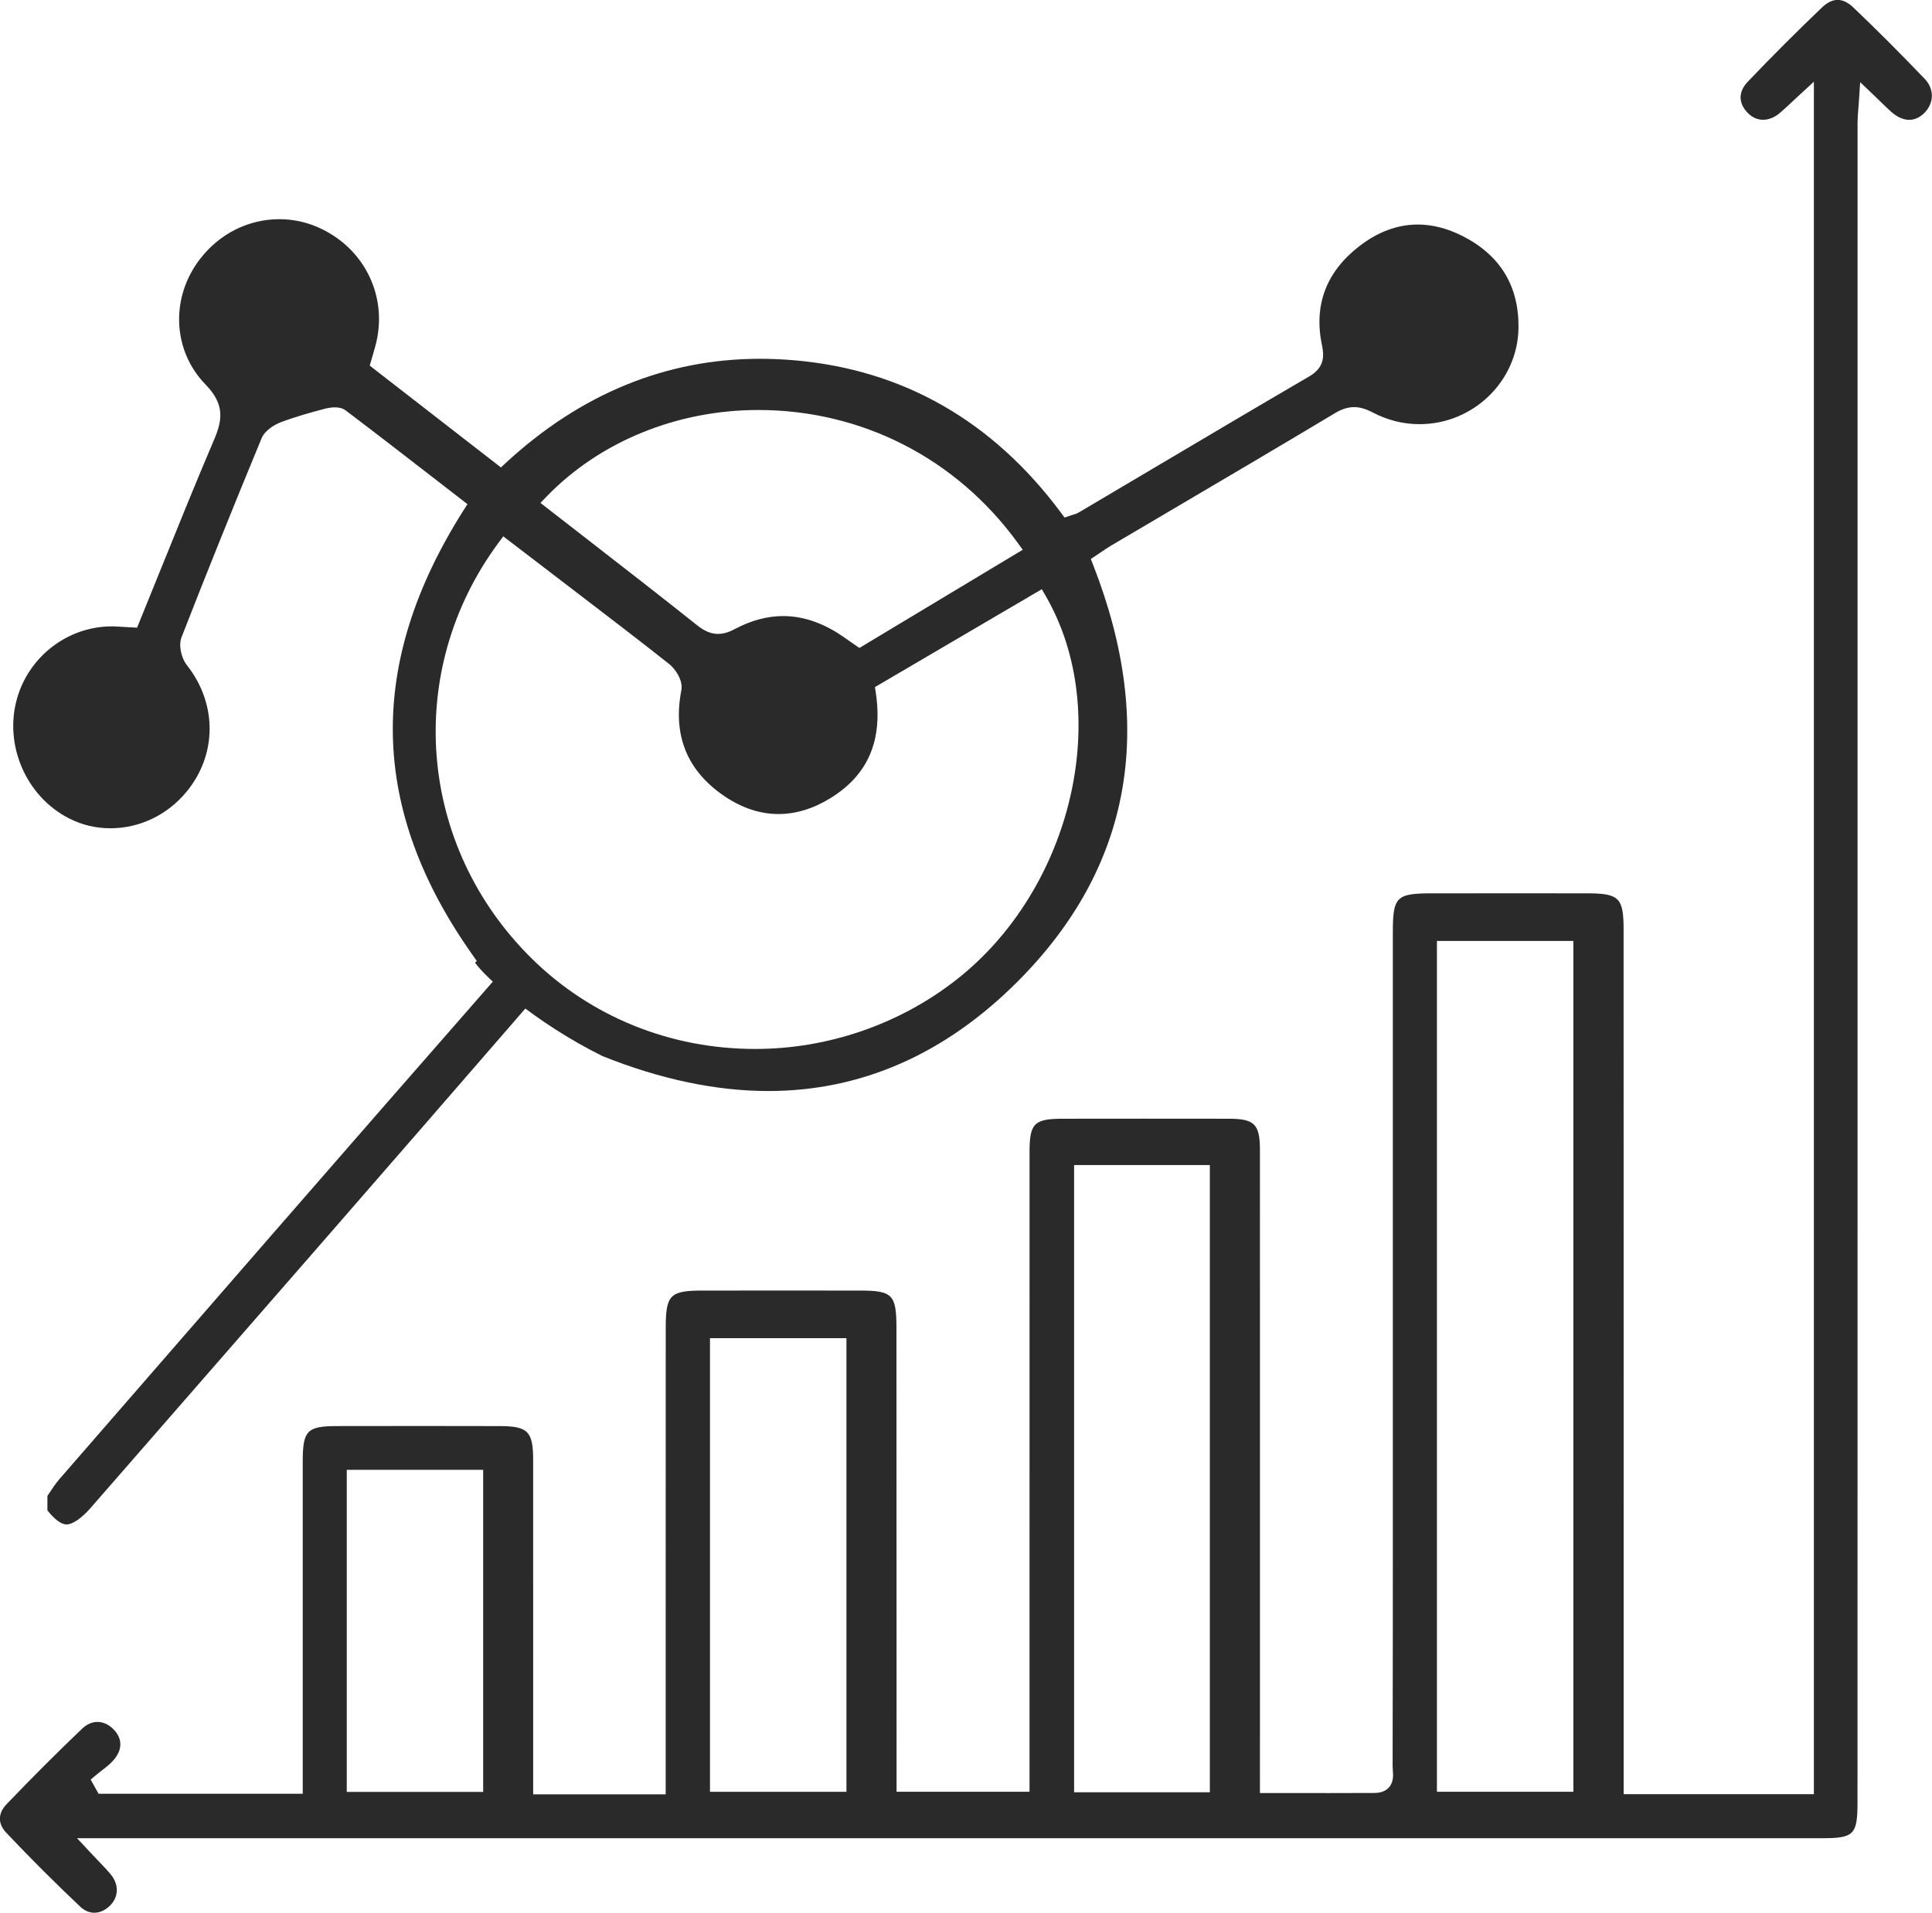 <svg width="92.379px" height="91.486px" enable-background="new -589.782 138.986 92.379 91.486" version="1.1" viewBox="-589.78 138.99 92.379 91.486" xml:space="preserve" xmlns="http://www.w3.org/2000/svg">
	<g fill="#2a2a2a">
		<path d="m-585.27 230.47c-0.239 0-0.471-0.101-0.673-0.29-1.209-1.143-2.401-2.333-3.541-3.541-0.406-0.429-0.399-0.924 0.017-1.359 1.211-1.264 2.425-2.479 3.612-3.612 0.221-0.211 0.477-0.324 0.737-0.324 0.273 0 0.544 0.125 0.764 0.351 0.448 0.46 0.438 0.998-0.029 1.511-0.149 0.165-0.336 0.311-0.534 0.464-0.095 0.076-0.193 0.149-0.286 0.229l-0.242 0.201 0.379 0.68h9.761s-1e-3 -12.527 0-15.877c0-1.5 0.202-1.708 1.659-1.709 1.368-2e-3 2.737-4e-3 4.105-4e-3 1.226 0 2.451 2e-3 3.677 5e-3 1.326 4e-3 1.576 0.259 1.577 1.615 2e-3 3.505 2e-3 7.01 1e-3 10.516v5.48h6.336v-6.742c0-5.181 0-10.361 2e-3 -15.542 0-1.605 0.199-1.808 1.768-1.809 1.326-1e-3 2.653-1e-3 3.979-1e-3 1.173 0 2.346 0 3.519 1e-3 1.583 0 1.765 0.187 1.766 1.804 2e-3 4.833 3e-3 9.666 4e-3 14.498l2e-3 7.669h6.357v-9.181c0-7.141 0-14.281 1e-3 -21.421 0-1.362 0.221-1.584 1.571-1.587 1.297-1e-3 2.596-3e-3 3.893-3e-3 1.36 0 2.719 2e-3 4.079 3e-3 1.211 1e-3 1.473 0.267 1.473 1.495 2e-3 7.332 2e-3 14.661 1e-3 21.992l-1e-3 8.762 3.316 2e-3c0.723 0 1.438-1e-3 2.152-5e-3 0.304 0 0.538-0.087 0.694-0.258 0.238-0.258 0.211-0.601 0.191-0.851-4e-3 -0.06-9e-3 -0.117-9e-3 -0.171 0.011-4.034 0.011-8.137 0.011-12.104v-27.765c0-1.719 0.159-1.876 1.882-1.877l4.259-1e-3 3.146 1e-3c1.535 1e-3 1.747 0.211 1.747 1.732 2e-3 10.081 3e-3 20.162 3e-3 30.242v11.109h9.095v-81.9l-0.638 0.587c-0.123 0.113-0.238 0.221-0.348 0.324-0.229 0.214-0.426 0.399-0.633 0.576-0.254 0.218-0.535 0.333-0.81 0.333-0.265 0-0.513-0.109-0.719-0.314-0.47-0.472-0.475-1.021-0.013-1.505 1.129-1.185 2.321-2.377 3.542-3.546 0.255-0.245 0.51-0.368 0.756-0.368s0.5 0.123 0.754 0.366c1.095 1.044 2.21 2.16 3.409 3.411 0.455 0.474 0.455 1.137 0 1.612-0.216 0.226-0.472 0.347-0.739 0.347-0.279 0-0.571-0.128-0.846-0.369-0.162-0.142-0.324-0.299-0.527-0.498-0.113-0.109-0.238-0.232-0.386-0.373l-0.589-0.563-0.053 0.813c-0.011 0.165-0.022 0.31-0.033 0.441-0.021 0.254-0.038 0.474-0.038 0.695-2e-3 12.142-1e-3 24.284-1e-3 36.427v14.547c0 9.777 0 19.555-2e-3 29.33 0 1.572-0.161 1.734-1.713 1.734h-83.42l0.596 0.639c0.158 0.171 0.3 0.318 0.428 0.451 0.242 0.254 0.434 0.453 0.603 0.662 0.381 0.471 0.363 1.06-0.045 1.466-0.221 0.224-0.491 0.347-0.756 0.347zm46.848-5.761h6.491v-29.999h-6.491v29.999zm-34.777-0.018h6.522v-15.404h-6.522v15.404zm17.367-5e-3h6.525v-21.697h-6.525v21.697zm34.759-2e-3h6.524v-40.691h-6.524v40.691z"></path>
		<path d="m-553.04 191.17c-2.504 0-5.174-0.563-7.936-1.673-3.263-1.615-5.65-3.81-6.089-4.468l0.083-0.079-0.19-0.269c-4.951-6.981-5.096-13.944-0.443-21.287l0.186-0.292-1.404-1.087c-1.444-1.118-2.936-2.274-4.417-3.395-0.131-0.098-0.306-0.148-0.519-0.148-0.193 0-0.376 0.041-0.468 0.064-0.644 0.17-1.39 0.375-2.099 0.642-0.354 0.134-0.788 0.41-0.941 0.784-1.385 3.352-2.635 6.458-3.821 9.499-0.16 0.409 0 1.021 0.25 1.336 1.462 1.848 1.454 4.288-0.021 6.07-0.913 1.103-2.236 1.736-3.631 1.736-0.7 0-1.367-0.159-1.982-0.474-2.059-1.051-3.124-3.525-2.477-5.755 0.584-2.017 2.444-3.426 4.521-3.426 0.106 0 0.211 3e-3 0.318 0.011 0.125 9e-3 0.251 0.016 0.394 0.023l0.499 0.027 0.103-0.251c0.33-0.812 0.658-1.622 0.986-2.433 0.841-2.082 1.709-4.233 2.604-6.328 0.411-0.961 0.475-1.697-0.414-2.612-1.587-1.631-1.697-4.161-0.261-6.017 0.931-1.204 2.311-1.895 3.784-1.895 0.708 0 1.394 0.159 2.038 0.474 2.12 1.034 3.17 3.334 2.555 5.592-0.039 0.141-0.08 0.28-0.125 0.439l-0.145 0.498 6.274 4.87 0.236-0.219c3.577-3.302 7.665-4.977 12.15-4.977 0.543 0 1.103 0.025 1.661 0.073 5.193 0.452 9.479 2.907 12.738 7.297l0.166 0.223 0.263-0.09c0.035-0.012 0.07-0.022 0.104-0.032 0.098-0.028 0.208-0.06 0.317-0.124 1.087-0.643 2.173-1.287 3.259-1.93 2.541-1.506 5.168-3.063 7.761-4.577 0.717-0.419 0.714-0.961 0.604-1.485-0.402-1.914 0.195-3.506 1.776-4.734 0.89-0.691 1.833-1.042 2.805-1.042 0.7 0 1.42 0.185 2.137 0.548 1.803 0.914 2.704 2.394 2.678 4.399-0.034 2.536-2.157 4.6-4.732 4.601-0.775 0-1.527-0.188-2.233-0.557-0.341-0.178-0.618-0.258-0.896-0.258-0.296 0-0.589 0.093-0.923 0.293-2.537 1.521-5.127 3.047-7.633 4.523-1.018 0.6-2.036 1.2-3.053 1.801-0.174 0.103-0.34 0.215-0.5 0.325-0.074 0.05-0.147 0.101-0.223 0.15l-0.256 0.169 0.111 0.286c3.043 7.785 1.822 14.494-3.627 19.941-3.468 3.465-7.47 5.22-11.902 5.22zm-12.907-26.217c-4.537 6.134-3.869 14.494 1.59 19.878 2.829 2.79 6.624 4.327 10.686 4.327 3.463 0 6.868-1.166 9.587-3.284 5.58-4.347 7.553-12.76 4.309-18.373l-0.191-0.331-7.978 4.681 0.038 0.254c0.344 2.279-0.354 3.926-2.136 5.039-0.827 0.517-1.673 0.778-2.512 0.778-0.887 0-1.763-0.291-2.606-0.867-1.772-1.208-2.458-2.909-2.041-5.053 0.092-0.467-0.289-1.021-0.574-1.247-1.378-1.092-2.798-2.178-4.17-3.227-0.413-0.316-0.826-0.631-1.238-0.948-0.495-0.378-0.988-0.756-1.482-1.134l-1.052-0.805-0.23 0.312zm13.614 3.501c0.999 0 2.005 0.361 2.993 1.073 0.105 0.076 0.212 0.15 0.319 0.222l0.334 0.23 7.809-4.696-0.244-0.335c-2.932-4.035-7.45-6.349-12.399-6.349-3.891 0-7.581 1.509-10.124 4.139l-0.294 0.304 0.334 0.26c0.627 0.488 1.255 0.976 1.882 1.462 1.733 1.346 3.526 2.737 5.27 4.125 0.245 0.195 0.581 0.419 1.004 0.419 0.252 0 0.512-0.076 0.817-0.239 0.769-0.407 1.542-0.615 2.299-0.615z"></path>
		<path d="m-586.6 211.9c-0.248 0-0.576-0.245-0.913-0.675v-0.693l0.035-0.052c0.188-0.283 0.366-0.551 0.549-0.761 6.369-7.332 13.588-15.643 20.771-23.846 0.019-0.021 0.03-0.027 0.06-0.027 0.411 0 1.257 0.935 1.46 1.353-6.46 7.458-13.053 15.017-19.43 22.328l-1.375 1.577c-0.434 0.498-0.867 0.796-1.157 0.796z"></path>
	</g>
</svg>
